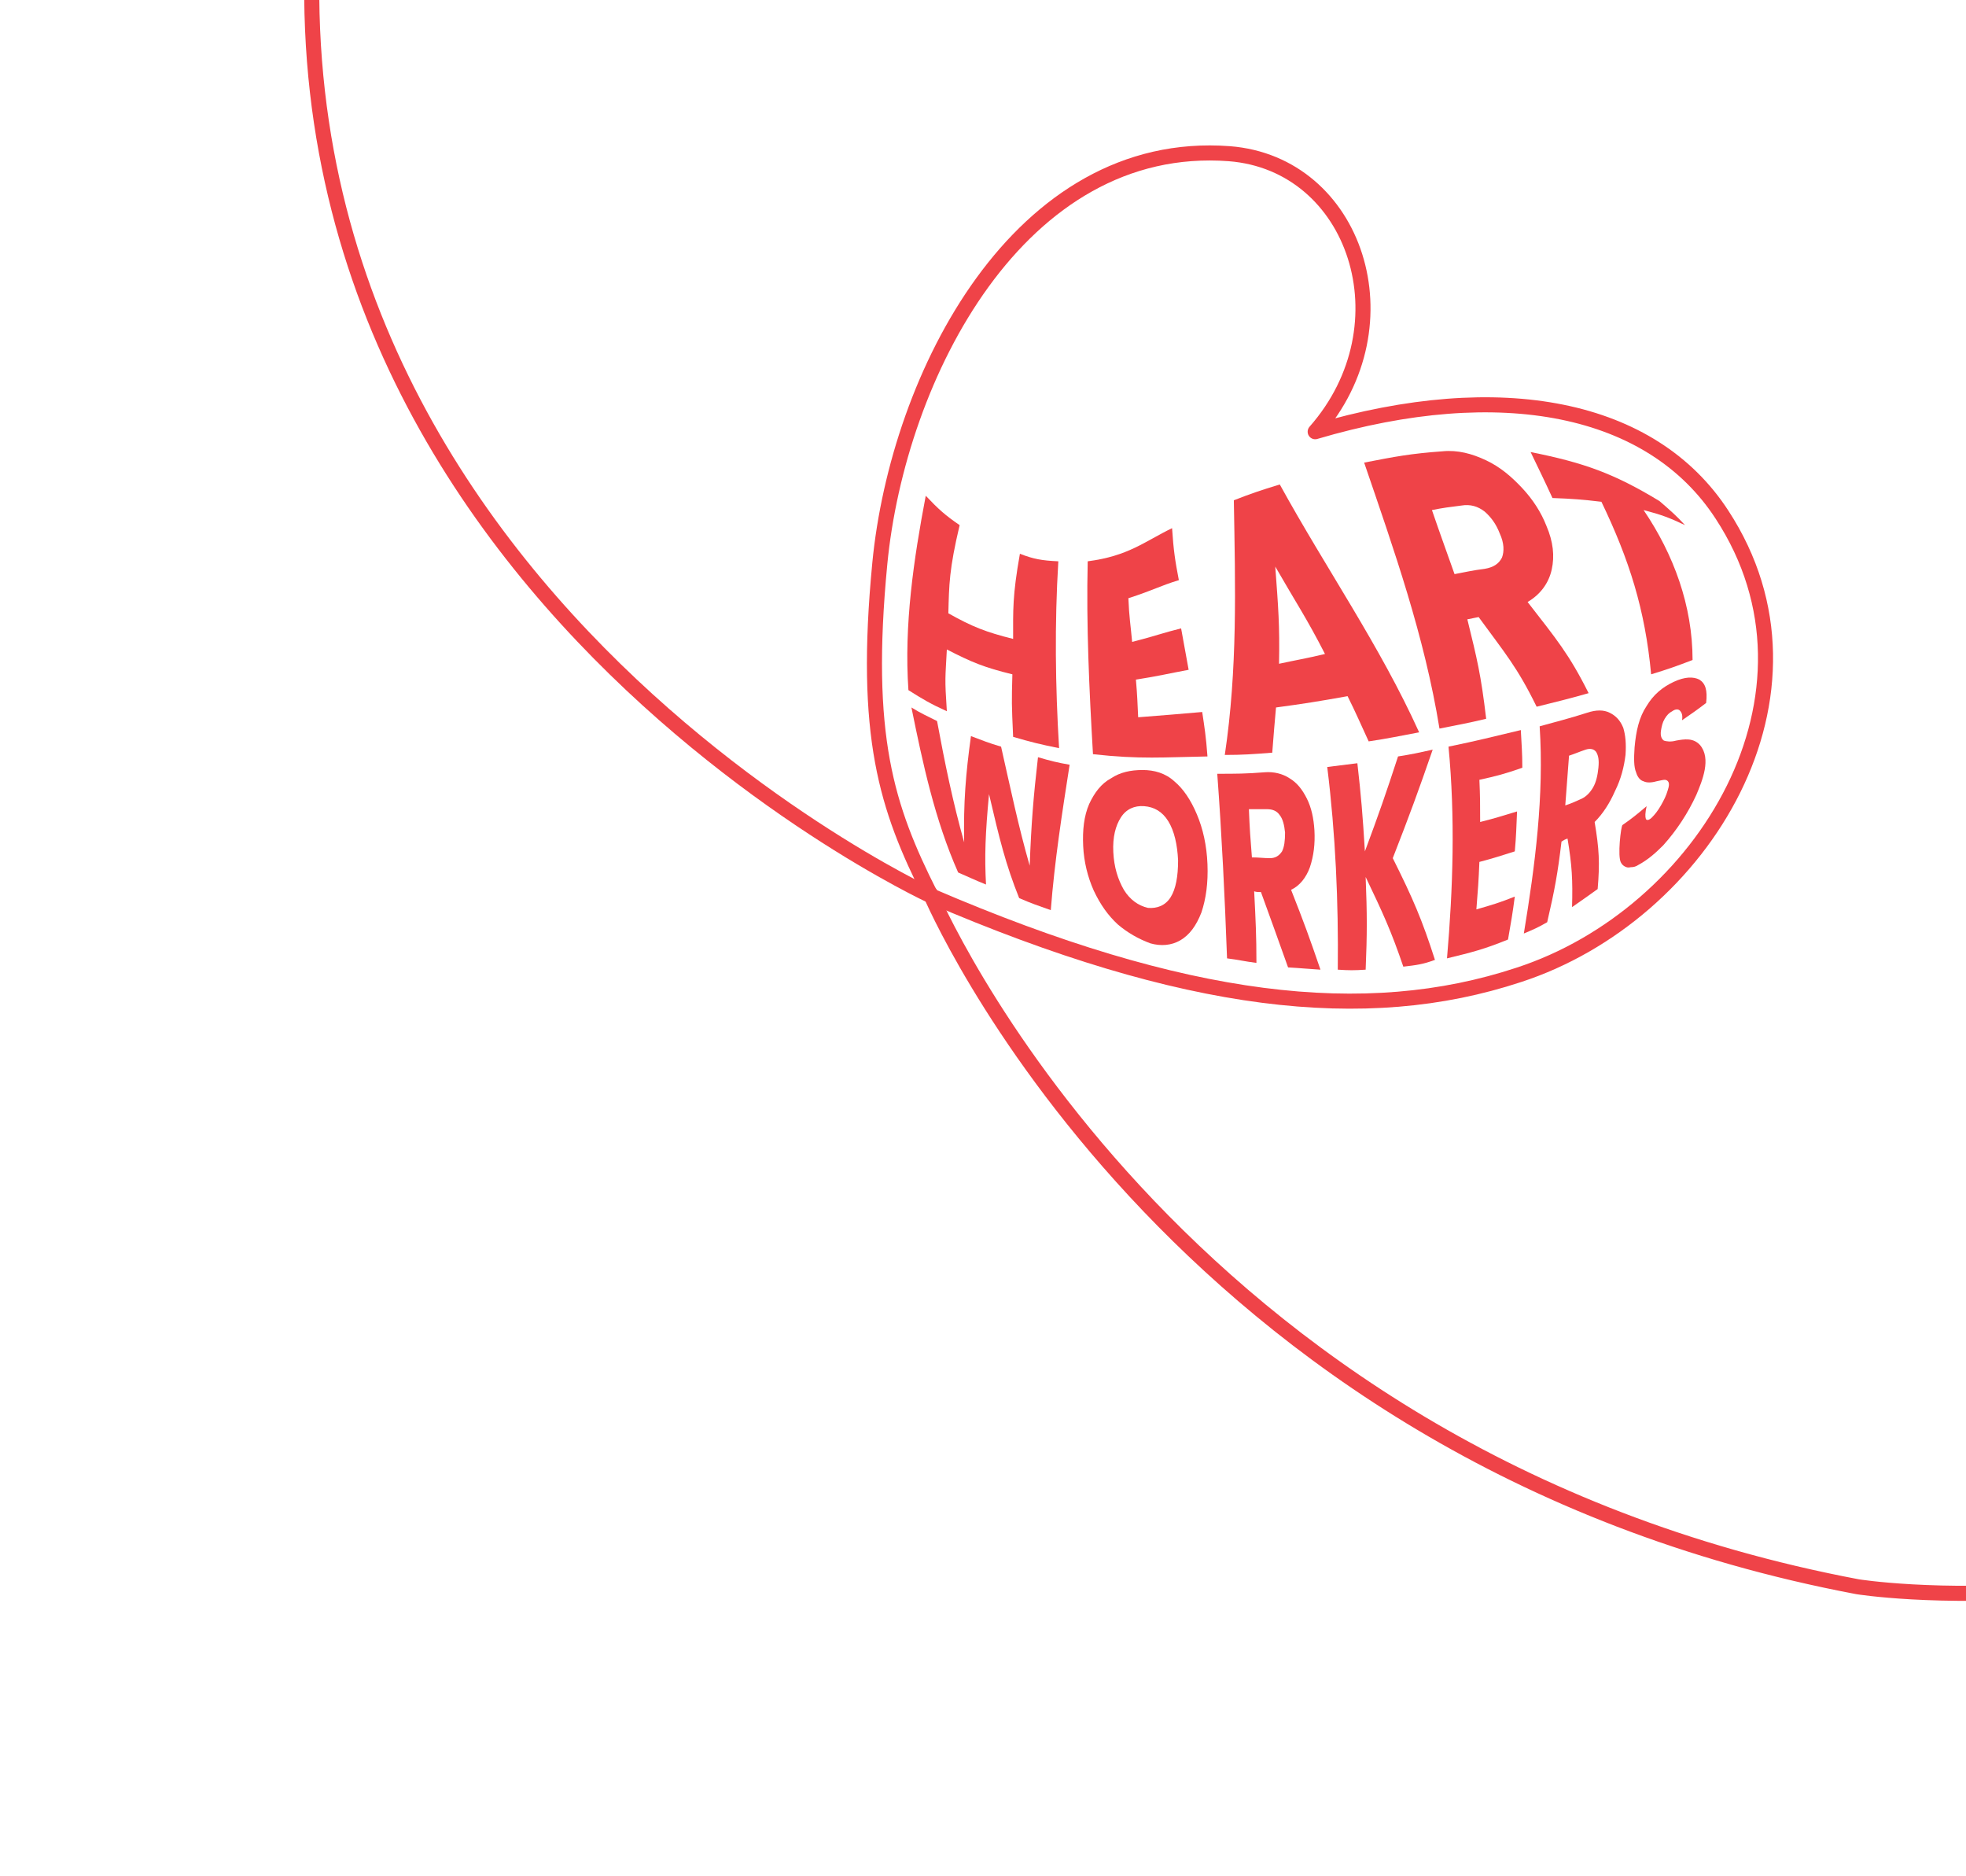 <?xml version="1.0" encoding="utf-8"?>
<!-- Generator: Adobe Illustrator 27.0.0, SVG Export Plug-In . SVG Version: 6.00 Build 0)  -->
<svg version="1.1" xmlns="http://www.w3.org/2000/svg" xmlns:xlink="http://www.w3.org/1999/xlink" x="0px" y="0px"
	 viewBox="0 0 261 249" style="enable-background:new 0 0 261 249;" xml:space="preserve">
<style type="text/css">
	.st0{fill:none;}
	.st1{fill:none;stroke:#EF4348;stroke-width:2;stroke-linecap:round;stroke-linejoin:round;}
	.st2{display:none;}
	.st3{display:inline;fill:#EF4348;}
	.st4{fill:#EF4348;}
</style>
<g id="Layer_1">
	
		<rect x="48" y="-199.1" transform="matrix(0.228 -0.974 0.974 0.228 182.98 246.475)" class="st0" width="397.9" height="414"/>
	<path class="st1" d="M123.6,118.9c33.7,14.5,57.7,17.2,78,10.5c24.6-8,42.5-37.4,27-61.1C219.3,54,199.3,50,174.6,57.3
		c12.5-14.2,5.4-35.6-11.4-36.9c-27.9-2.1-44,29.5-46.4,54.4c-2.2,22.9,0.9,32.4,6.7,43.9"/>
	<path class="st1" d="M123.6,118.9c0,0-102.8-47.5-78.5-151.3c0,0,36-212.8,274-145.4"/>
	<path class="st1" d="M123.5,118.6c0,0,31.4,74.7,123.1,92c0,0,166.7,27.2,215.7-221.1"/>
</g>
<g id="FR" class="st2">
	<path class="st3" d="M171,121.1c-0.1,2.6-0.2,5.2-0.2,7.8c-1.3-0.2-2.6-0.3-3.9-0.5c-2.9-0.6-5.8-1.3-8.7-1.8
		c-0.7-0.1-0.9-0.5-0.9-1.2c0.1-0.8,0-1.6,0.1-2.4c-0.2,0-0.3,0-0.3,0c-1.9,2.7-5.1,2.8-8.1,1.1c-3.1-1.8-5.2-4.6-6.5-7.9
		c-2.5-6.5-3.1-13.1-1.2-19.8c0.9-3.1,2.9-5.3,6-6c1.8-0.4,3.7-0.6,5.6-0.7c1.6,0,2.8,1,4,2.4c0-1-0.1-1.7-0.1-2.5
		c4.1-0.3,8.1-0.6,12.3-0.9c0.3,2,0.6,4,0.9,6.1c-2.7,0.1-5.3,0.1-8,0.2c0.1,2.6,0.3,5.2,0.4,7.9c2.1,0.1,4.2,0.1,6.3,0.1
		c0.7,0,0.9,0.2,0.9,0.8c0,2.3,0.1,4.6,0.2,7.1c-2.5-0.1-4.8-0.3-7.3-0.4c0,2.2,0,4.4,0,6.5c0,0.4,0,0.9,0,1.3c0,2-0.3,1.5,1.6,1.8
		C166.5,120.7,168.7,120.9,171,121.1z M156.9,112.9c0.2-1.4,0.5-2.8,0.5-4.2c0-2.3-0.1-4.7-0.4-7c-0.2-1.2-0.7-2.5-1.2-3.6
		c-1.7-3.2-5.7-3.5-7.9-0.6c-1.4,1.8-1.7,3.8-1.9,6c-0.2,3.6-0.1,7.2,1.7,10.5c0.6,1.1,1.4,2.1,2.4,2.8c2,1.5,4.3,1,5.6-1.2
		C156.1,114.8,156.4,113.8,156.9,112.9z"/>
	<path class="st3" d="M172.7,88.5c1.8-0.2,3.5-0.4,5.3-0.6c0.3,1.8,0.7,3.6,0.8,5.3c0.4,6.3,0.7,12.6,1.1,18.9
		c0.1,1.8,0.3,3.5,0.7,5.3c0.3,1.3,1,2.4,2.5,2.5c1.5,0.1,2.4-0.8,3.1-2c1.1-2,1.4-4.3,1.4-6.5c0-8-0.1-15.9-1.6-23.8
		c0-0.2,0-0.3,0-0.5c1.8-0.2,3.5-0.5,5.4-0.7c0.2,1.7,0.5,3.2,0.7,4.8c0.8,7.4,1,14.8,0.3,22.2c-0.4,4.6-1.7,8.9-4.4,12.7
		c-0.8,1.2-2,2.2-3.2,3c-1.9,1.2-4.2,0.9-5.9-0.6c-1.7-1.5-2.5-3.4-3.1-5.5c-1.1-3.6-1.4-7.3-1.4-11c-0.2-7.7-0.4-15.4-1.8-23
		C172.7,88.9,172.7,88.7,172.7,88.5z"/>
	<path class="st3" d="M203.7,124.2c0.4-5.3,0.1-10.2-0.9-15.1c-1-0.1-1.3,0.3-1.4,1.2c-0.7,5-1.6,9.9-2.4,14.8
		c-0.1,0.8-0.5,1.1-1.3,1.3c-1.1,0.3-2.2,0.6-3.4,1c2.2-14,3.6-27.8,1.1-41.9c3.8-0.3,7.5-0.8,11.2-0.9c2.7,0,4.7,1.6,5.8,4.1
		c1.1,2.4,1.2,5,0.8,7.6c-0.6,3.8-2.1,7.2-4.9,10c-0.2,0.2-0.3,0.7-0.2,1c0.8,4.3,1,8.6,0.5,12.9c-0.1,0.8-0.3,1.4-1.1,1.8
		C206.3,122.8,205.1,123.5,203.7,124.2z M202.1,102c1.1-0.2,2.1-0.3,3.1-0.7c0.8-0.3,1.7-0.8,2.1-1.5c1.3-2.1,1.4-4.4,0.6-6.7
		c-0.3-0.9-1-1.6-2-1.5c-1.3,0.1-2.7,0.3-4,0.5C202,95.5,202,98.7,202.1,102z"/>
	<path class="st3" d="M216.7,105.9c-0.1,1.6-0.2,3.1-0.3,4.8c0.6-0.6,1-0.9,1.4-1.3c1.8-1.9,3.3-4,4.3-6.3c0.2-0.4,0.3-1,0.3-1.5
		c0-0.8-0.4-1.2-1.1-1.2c-0.9-0.1-1.7-0.1-2.6-0.2c-1.5-0.2-2.5-1.2-3-2.6c-0.9-2.3-0.8-4.7-0.6-7.2c0.1-1.9,0.5-3.8,1.6-5.4
		c2.4-3.9,9-3.8,11.7-0.6c0.3,0.3,0.5,0.7,0.6,1.1c0.8,1.9,0.6,2.4-1.3,3.1c-1,0.3-2,0.7-3.1,1c-0.1-0.3-0.1-0.5-0.1-0.8
		c-0.2-0.8-0.6-1.4-1.4-1.5c-0.9-0.2-1.6,0.1-2.1,0.7c-0.9,1.2-1,2.5-0.5,3.9c0.2,0.4,0.7,0.8,1.2,1c1.1,0.3,2.2,0.5,3.3,0.7
		c2.2,0.4,3.2,1.5,3.2,3.8c0,2.3-0.8,4.4-1.7,6.4c-1.8,4.1-4.2,7.9-7.3,11.2c-1,1-2.1,1.9-3.3,2.6c-2.2,1.2-3.9,0.1-3.7-2.4
		c0.2-2.2,0.5-4.4,0.8-6.5c0.1-0.4,0.4-0.9,0.8-1.2C214.5,106.9,215.6,106.5,216.7,105.9z"/>
	<path class="st3" d="M138,97.7c-1.9-0.7-3.7-1.3-5.3-1.9c-0.2-0.1-0.4-0.5-0.5-0.8c-0.7-2.2-1.9-3.9-4-5c-1.8-0.9-3.3-0.3-4,1.5
		c-0.9,2.2-0.9,4.5-0.7,6.8c0.2,3.2,0.7,6.3,2.4,9c0.6,0.9,1.4,1.8,2.3,2.4c1.4,1,2.8,0.6,3.7-0.9c0.3-0.4,0.4-0.9,0.7-1.5
		c1.8,0.6,3.5,1.2,5.4,1.9c-0.3,2.3-0.8,4.4-2.2,6.2c-1.5,2-3.7,2.3-6.2,1.1c-4.3-2.1-6.8-5.6-8.3-10c-2-5.7-2.5-11.6-1.7-17.6
		c0.1-1,0.5-2,0.8-2.9c0.7-1.9,2.1-2.6,4-2.1c3.6,0.9,6.9,2.5,9.6,5C136.3,91.1,137.4,94.1,138,97.7z"/>
	<path class="st3" d="M171.8,61.3c2.1-0.3,4.1-0.7,6.1-0.9c1.3-0.2,2.3,0.5,3.2,1.4c1.8,1.8,2.6,4,2.7,6.5c0,0.9-0.5,1.9-0.8,3
		c2.2,0.9,3.4,2.9,3.9,5.3c0.2,0.9,0.2,2,0.1,2.9c-0.3,1.5-1.3,2.6-2.8,2.8c-2.1,0.4-4.1,0.6-6.2,0.9c-0.2,0-0.7-0.3-0.7-0.5
		c-1.8-7-3.5-14-5.3-21.1C171.8,61.6,171.8,61.6,171.8,61.3z M178.3,74c0.4,1.6,0.9,3.2,1.3,4.8c1-0.2,1.9-0.3,2.8-0.5
		c0.3-0.1,0.6-0.3,0.8-0.5c0.6-0.9,0.2-1.8-0.2-2.7c-0.4-0.8-0.9-1.4-1.9-1.4C180.2,73.6,179.3,73.8,178.3,74z M177.2,70.2
		c0.6-0.1,1-0.1,1.4-0.2c2-0.3,2.4-0.9,1.7-2.8c-0.2-0.6-0.5-1.1-0.9-1.5c-0.3-0.3-0.8-0.5-1.2-0.5c-0.8,0-1.5,0.2-2.4,0.3
		C176.3,67.1,176.7,68.6,177.2,70.2z"/>
	<path class="st3" d="M194.5,80.7c-1.7-0.5-3.1-1.6-4.1-3c-3.2-4-4.9-8.6-4.3-13.8c0.1-1,0.5-2.1,1-2.9c1.1-2,3.5-2.4,5.9-1.1
		c3.4,1.9,5.6,4.8,7.2,8.2c1.2,2.6,1.9,5.2,1.3,8.1c-0.6,2.9-2.7,4.8-5.4,4.7C195.6,80.9,195.1,80.8,194.5,80.7z M189.7,66
		c0,0.1-0.1,0.4-0.1,0.7c-0.1,2.3,0.6,4.4,1.7,6.5c0.7,1.2,1.5,2.3,2.8,2.9c1.8,0.9,3.8-0.2,4-2.2c0.2-3.7-1.1-6.7-3.9-9.1
		c-0.4-0.4-1.1-0.6-1.6-0.7C191.1,63.8,190.1,64.4,189.7,66z"/>
	<path class="st3" d="M175.6,83.5c-1.1,0.2-2.2,0.3-3.3,0.5c-0.5-1.2-1.1-2.3-1.6-3.5c-1.6,0.3-3.1,0.5-4.7,0.8
		c0,1.2-0.1,2.4-0.1,3.6c-1,0.1-1.9,0.3-3,0.4c0.1-1.7,0.2-3.3,0.2-4.9c0-5.3,0-10.6,0-15.9c0-0.8,0.2-1.2,1-1.3
		c0.7-0.1,1.3-0.3,1.9-0.5C169.2,69.7,172.4,76.5,175.6,83.5z M169,76.8c-1.1-2.4-2.2-4.7-3.2-7c-0.1,0-0.1,0-0.2,0.1
		c0.1,2.5,0.2,5,0.3,7.5C167,77.2,168,77,169,76.8z"/>
	<path class="st3" d="M199.4,60c5.6-0.2,10.3,2.7,12.4,7.7c0.1,0.3,0.3,0.7,0.3,1c0.4,1.4,0.3,2.7-1.2,3.5c1.7,2.3,3.3,4.6,5.1,7
		c-1.2,0.1-2.1,0.2-3.1,0.1c-0.3,0-0.7-0.3-0.8-0.6c-1.3-1.9-2.6-3.8-4-5.7c-0.2-0.3-0.6-0.5-1-0.7c-0.1,0.1-0.1,0.1-0.2,0.2
		c0.6,2.3,1.3,4.6,2,7.1c-1.2,0.1-2.2,0.2-3,0.2C203.8,73.2,201.7,66.6,199.4,60z M204,64.4c0.4,1,0.8,2,1.2,3
		c0.7,1.8,0.7,1.8,2.6,1.8c1.1,0,1.4-0.4,1.2-1.5C208.4,65.5,206.8,64.3,204,64.4z"/>
	<path class="st3" d="M145.4,81.7c-1.5,5-5.7,6.3-9.1,3.5c-4.3-3.5-4.5-10.7-0.5-14.5c1.8-1.7,3.7-2.1,5.5-1.2
		c0.7,0.4,1.3,0.9,1.7,1.6C145.4,74.6,146,78.4,145.4,81.7z M136.2,76.2c-0.1,0.4-0.2,0.7-0.2,0.9c-0.3,1.9-0.1,3.6,1.2,5.1
		c0.8,0.9,1.8,1.4,3.1,1.1c1.1-0.2,1.7-1.1,2-2.1c0.5-2,0.3-4-0.6-5.9c-0.5-0.9-1.1-1.6-2.3-1.7C137.9,73.5,136.7,74.5,136.2,76.2z"
		/>
	<path class="st3" d="M131.8,74c-1-0.5-1.9-0.9-2.7-1.3c-0.2-0.1-0.3-0.5-0.4-0.8c-0.4-0.9-0.7-1.9-1.3-2.7c-1-1.2-2.2-1-3.1,0.3
		c-1.3,2.1-1,6.2,0.6,8.1c1.1,1.3,1.9,1.4,3.4,0.5c1,0.4,2.1,0.9,3,1.4c0.1,0-0.3,0.9-0.5,1.3c-1,1.6-2.9,2-4.8,1
		c-1.6-0.8-2.7-2-3.4-3.6c-1.9-3.9-2.2-7.9-0.3-12c0.7-1.5,1.8-2.8,3.6-2.9c1.8-0.1,3,1.1,3.8,2.6C131.1,68.4,131.6,71,131.8,74z"/>
	<path class="st3" d="M228.9,79.2c-0.9,0-1.6,0-2.4-0.1c-0.3-0.1-0.7-0.4-0.8-0.7c-0.6-1.5-1.7-1.9-3.2-1.9c-0.7,0-1.4-0.1-2.3-0.1
		c0,0.9,0,1.8,0.1,2.7c-1,0-2,0.1-3.1,0.1c0.3-5.1-0.4-10.1-2.5-14.8c0.1-0.1,0.1-0.1,0.2-0.2c1,0.6,2.2,1,2.9,1.8
		c3.7,4.2,7.2,8.5,10.8,12.7C228.7,78.8,228.8,78.9,228.9,79.2z M219,69c0,0-0.1,0.1-0.1,0.1c0.3,1.3,0.6,2.6,1,3.9
		c0.1,0.2,0.2,0.5,0.4,0.5c0.8,0.2,1.6,0.3,2.4,0.4c0-0.1,0.1-0.1,0.1-0.2C221.4,72.3,220.2,70.7,219,69z"/>
	<path class="st3" d="M150.7,83.7c1.3-0.2,2.4-0.5,3.6-0.7c0.1,1.1,0.2,2.1,0.3,3.3c-2.3,0.3-4.5,0.6-6.9,0.9
		c-0.1-1.8-0.2-3.4-0.2-5c0-4,0-8.1,0-12.1c0-0.8,0.2-1.2,1-1.3c0.6-0.1,1.1-0.3,1.6-0.5c0,2.6-0.1,5.1,0,7.6
		C150.2,78.5,150.5,81,150.7,83.7z"/>
	<path class="st3" d="M157.9,82.4c1.4-0.2,2.5-0.4,3.7-0.6c0.2,1.2,0.4,2.3,0.6,3.5c-2.1,0.3-4.1,0.5-6.2,0.8
		c-0.1-0.3-0.2-0.5-0.2-0.8c-0.5-5.8-1.1-11.6-1.6-17.4c-0.1-1.6-0.1-1.7,1.5-2.1C156.4,71.4,157.2,76.9,157.9,82.4z"/>
</g>
<g id="ENG">
	<path class="st4" d="M140.5,74.5c-0.5,8.3-0.4,16.5,0.1,24.8c-2.5-0.5-3.7-0.8-6.1-1.5c-0.2-4.5-0.2-4.5-0.1-8.3
		c-3.7-0.9-5.4-1.6-8.7-3.3c-0.2,3.9-0.3,3.7,0,8.2c-2.2-1-3.2-1.6-5.1-2.8c-0.6-8.6,0.7-17.4,2.3-25.8c1.7,1.8,2.6,2.6,4.5,3.9
		c-1.4,5.9-1.4,7.9-1.5,11.7c3.2,1.8,5,2.5,8.6,3.4c0-3.8-0.1-5.7,0.9-11.3C137.2,74.2,138.3,74.4,140.5,74.5"/>
	<path class="st4" d="M149.8,79.4c0.1,2.5,0.3,3.6,0.5,5.8c3.1-0.8,4.1-1.2,6.5-1.8c0.4,2.2,0.6,3.3,1,5.5c-2.7,0.5-3.8,0.8-7,1.3
		c0.2,2.3,0.2,3,0.3,5c3.8-0.3,5.1-0.4,8.5-0.7c0.3,2,0.5,3.2,0.7,5.9c-5.8,0.1-8.9,0.4-15.2-0.3c-0.5-8.6-0.9-17.1-0.7-25.6
		c5.4-0.7,7.5-2.6,11.2-4.4c0.2,3,0.4,4.3,0.9,6.9C153.9,77.8,153.2,78.3,149.8,79.4"/>
	<path class="st4" d="M178.9,92.4c-3.9,0.7-5.8,1-9.5,1.5c-0.2,2.2-0.3,3.4-0.5,6c-2.6,0.2-3.9,0.3-6.3,0.3
		c1.7-11.4,1.4-22.3,1.2-33.8c2.3-0.9,3.5-1.3,6.1-2.1c6.1,11.1,13.3,21.4,18.5,32.9c-2.7,0.5-4,0.8-6.7,1.2
		C180.5,95.8,180,94.6,178.9,92.4 M175.9,86.8c-2.4-4.7-3.9-6.9-6.6-11.6c0.4,5.4,0.6,7.8,0.5,12.9
		C172.1,87.6,173.4,87.4,175.9,86.8z"/>
	<path class="st4" d="M204,93.8c-2.6-5.3-4.2-7.1-7.7-11.9c-0.6,0.1-0.9,0.2-1.5,0.3c1.3,5.3,1.8,7.3,2.5,13.2
		c-2.5,0.6-3.7,0.8-6.2,1.3c-2-12.3-6-23.6-10-35.3c4.1-0.8,6.2-1.2,10.4-1.5c2-0.2,3.9,0.3,5.8,1.2s3.4,2.2,4.8,3.7
		c1.4,1.5,2.5,3.2,3.2,5c0.9,2.1,1.1,4,0.7,5.8s-1.5,3.3-3.2,4.3c3.8,4.9,5.5,6.9,8.1,12.1C208.1,92.8,206.8,93.1,204,93.8
		 M193.1,76.2c1.6-0.3,2.4-0.5,4-0.7c1.2-0.2,1.9-0.7,2.3-1.5c0.3-0.8,0.3-1.9-0.3-3.2c-0.5-1.3-1.2-2.2-2-2.9
		c-0.9-0.7-1.9-1-3.1-0.8c-1.6,0.2-2.4,0.3-3.9,0.6C191.3,71.2,191.9,72.8,193.1,76.2z"/>
	<path class="st4" d="M220.3,66.5c1.5,1.3,2.2,1.9,3.4,3.2c-2.1-1-3.2-1.4-5.5-2c4,5.9,6.5,12.7,6.5,19.9c-2.1,0.8-3.2,1.2-5.5,1.9
		c-0.8-8.6-2.9-15.2-6.6-22.9c-2.5-0.3-3.8-0.4-6.5-0.5c-1.1-2.4-1.7-3.6-2.9-6.1C210.2,61.4,214.2,62.8,220.3,66.5"/>
	<path class="st4" d="M142,101.5c-1,6.4-2,12.8-2.5,19.3c-1.7-0.6-2.6-0.9-4.2-1.6c-1.8-4.5-2.6-7.8-4-13.8c-0.5,5.3-0.6,8.3-0.4,12
		c-1.5-0.6-2.3-1-3.7-1.6c-3.1-7-4.7-14.5-6.2-21.9c1.3,0.8,2,1.1,3.4,1.8c1,5.4,2.1,10.8,3.6,16.1c-0.1-5.3,0.2-9,0.9-14.1
		c1.6,0.6,2.3,0.9,4,1.4c1.2,5.3,2.3,10.6,3.8,15.8c0.2-5.5,0.5-9.2,1.1-14.4C139.5,101,140.3,101.2,142,101.5z"/>
	<path class="st4" d="M148.4,122.7c-1.3-1.2-2.3-2.6-3.2-4.5c-0.8-1.8-1.3-3.8-1.4-5.9c-0.1-2.1,0.1-4,0.8-5.6
		c0.7-1.5,1.6-2.7,2.9-3.4c1.2-0.8,2.6-1.1,4.2-1.1c1.5,0,3,0.4,4.2,1.5c1.2,1,2.2,2.5,3,4.4c0.8,1.9,1.3,4.1,1.4,6.6
		c0.1,2.5-0.2,4.6-0.8,6.4c-0.7,1.8-1.6,3-2.8,3.7c-1.2,0.7-2.6,0.8-4,0.4C151.1,124.6,149.7,123.8,148.4,122.7 M155.4,119.1
		c0.7-1.1,1-2.8,1-4.9c-0.1-2.1-0.5-3.9-1.3-5.2c-0.8-1.3-1.9-1.9-3.2-2c-1.3-0.1-2.4,0.4-3.1,1.5c-0.7,1.1-1.1,2.6-1,4.6
		c0.1,2,0.6,3.6,1.4,5c0.8,1.3,1.9,2.1,3.2,2.4C153.6,120.6,154.7,120.2,155.4,119.1"/>
	<path class="st4" d="M171,128.4c-1.4-3.9-2.1-5.9-3.6-10c-0.4,0-0.6,0-0.9-0.1c0.2,3.9,0.3,5.9,0.3,9.5c-1.6-0.2-2.3-0.4-3.9-0.6
		c-0.3-8.2-0.7-16.4-1.3-24.5c2.5,0,3.8,0,6.3-0.2c1.2-0.1,2.4,0.2,3.3,0.8c1,0.6,1.7,1.5,2.3,2.7c0.6,1.2,0.9,2.6,1,4.2
		c0.1,1.8-0.1,3.4-0.6,4.9c-0.5,1.4-1.4,2.5-2.5,3c1.7,4.3,2.5,6.5,3.9,10.6C173.6,128.6,172.8,128.5,171,128.4 M166.2,113.8
		c1,0,1.5,0.1,2.4,0.1c0.7,0,1.2-0.3,1.6-0.9c0.3-0.6,0.4-1.4,0.4-2.5c-0.1-1-0.3-1.8-0.7-2.3c-0.4-0.6-1-0.8-1.7-0.8
		c-1,0-1.4,0-2.4,0C165.9,110,166,111.3,166.2,113.8"/>
	<path class="st4" d="M186.3,128.3c-1.6-4.7-2.7-7.1-5-11.9c0.2,5,0.2,7.5,0,12.3c-1.5,0.1-2.2,0.1-3.7,0c0.1-9-0.3-18-1.4-26.9
		c1.6-0.2,2.4-0.3,4-0.5c0.5,4.4,0.7,6.8,1,11.7c1.9-5.1,2.8-7.7,4.4-12.6c1.9-0.3,2.8-0.5,4.6-0.9c-1.9,5.5-3,8.5-5.3,14.4
		c2.7,5.4,3.9,8.2,5.6,13.5C188.9,128,188,128.1,186.3,128.3"/>
	<path class="st4" d="M196.4,103.5c0.1,2.2,0.1,3.3,0.1,5.6c2-0.5,2.9-0.8,4.9-1.4c-0.1,2.1-0.1,3.1-0.3,5.3
		c-1.9,0.6-2.8,0.9-4.7,1.4c-0.1,2.5-0.2,3.8-0.4,6.3c2.1-0.6,3.1-0.9,5.1-1.7c-0.3,2.3-0.5,3.4-0.9,5.7c-3.2,1.3-4.8,1.7-8.1,2.5
		c0.8-9.3,1.1-18.7,0.2-28.1c3.9-0.8,5.8-1.3,9.6-2.2c0.1,2,0.2,3,0.2,5C199.8,102.7,198.7,103,196.4,103.5"/>
	<path class="st4" d="M208.7,120.4c0.1-3.6,0-5.5-0.6-9.1c-0.3,0.1-0.5,0.2-0.8,0.4c-0.5,4.2-0.9,6.4-1.9,10.7
		c-1.2,0.7-1.9,1-3.1,1.5c1.5-9.1,2.7-18.3,2.1-27.5c2.5-0.7,3.8-1,6.3-1.8c1.2-0.4,2.2-0.4,3,0c0.8,0.4,1.4,1,1.8,2
		c0.3,1,0.4,2.1,0.3,3.6c-0.2,1.6-0.6,3.2-1.4,4.8c-0.7,1.6-1.6,3-2.7,4.1c0.6,3.6,0.7,5.4,0.4,8.9C210.7,119,210,119.5,208.7,120.4
		 M207.8,106.9c0.9-0.3,1.3-0.5,2.2-0.9c0.6-0.3,1.1-0.8,1.5-1.5c0.4-0.7,0.6-1.6,0.7-2.6c0.1-1,0-1.6-0.3-2.1
		c-0.3-0.4-0.8-0.5-1.4-0.3c-0.9,0.3-1.3,0.5-2.2,0.8C208.1,102.9,208,104.2,207.8,106.9"/>
	<path class="st4" d="M215.7,115c-0.2-0.1-0.4-0.3-0.5-0.5c-0.5-0.8,0-4.9,0.2-5c1.3-0.9,1.9-1.4,3.2-2.5c-0.2,0.9-0.2,1.4-0.1,1.7
		c0.1,0.2,0.4,0.2,0.8-0.2c0.4-0.4,0.8-0.9,1.2-1.6s0.7-1.3,0.9-2c0.2-0.6,0.2-0.9,0.1-1.1c-0.1-0.2-0.3-0.3-0.5-0.3
		c-0.2,0-0.6,0.1-1.1,0.2c-0.7,0.2-1.3,0.2-1.7,0c-0.4-0.1-0.8-0.5-1-1.2c-0.3-0.7-0.3-1.8-0.2-3.3c0.2-2.2,0.6-4,1.6-5.5
		c0.9-1.5,2.1-2.5,3.6-3.2c1.5-0.7,2.6-0.7,3.4-0.3c0.8,0.5,1.1,1.4,0.9,3.1c-1.3,1-1.9,1.4-3.2,2.3c0.1-0.6,0-1-0.3-1.3
		c-0.2-0.2-0.6-0.2-1,0.1c-0.4,0.2-0.7,0.5-1,1s-0.4,1-0.5,1.6c-0.1,0.7,0.1,1.1,0.4,1.3c0.3,0.1,0.9,0.2,1.6,0
		c1.1-0.2,2.3-0.4,3.2,0.6c1.5,1.8,0.3,4.7-0.5,6.6c-1.1,2.4-2.6,4.7-4.4,6.7c-1,1-2,1.9-3.3,2.6c-0.3,0.2-0.6,0.3-1,0.3
		C216.1,115.2,215.9,115.1,215.7,115"/>
</g>
</svg>
